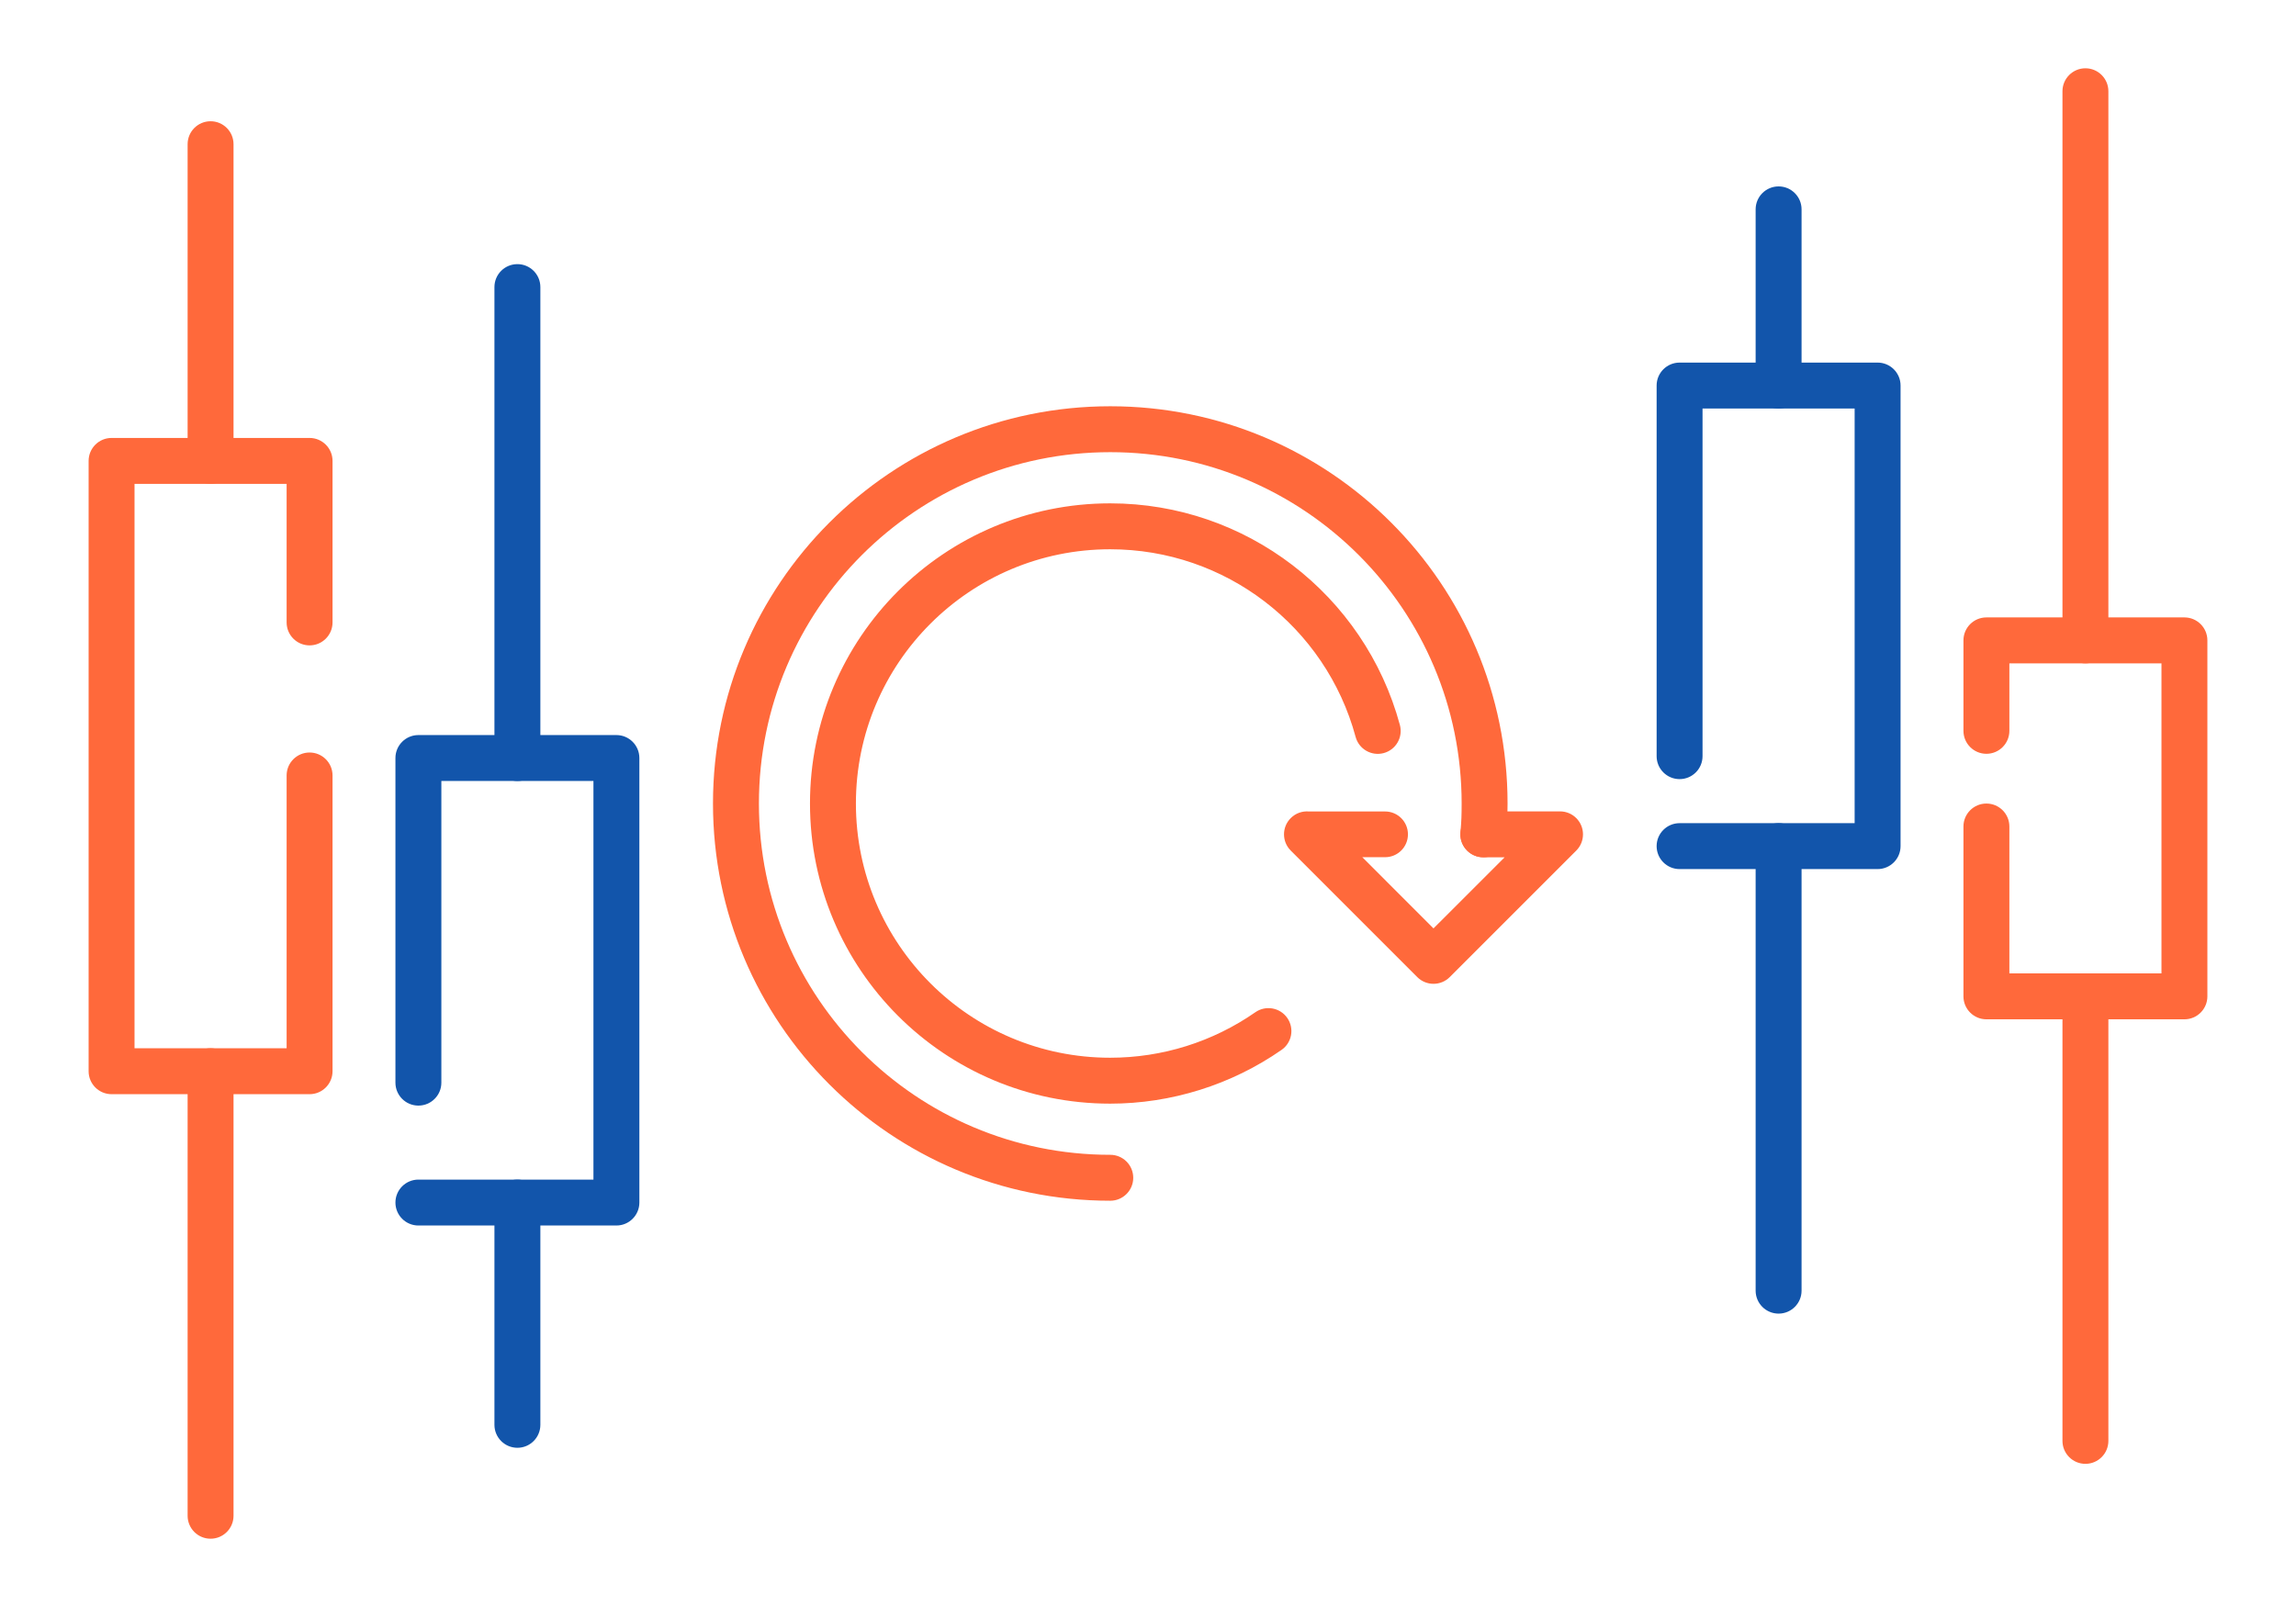 <?xml version="1.0" encoding="UTF-8"?>
<!DOCTYPE svg PUBLIC "-//W3C//DTD SVG 1.1//EN" "http://www.w3.org/Graphics/SVG/1.1/DTD/svg11.dtd">
<!-- Creator: CorelDRAW 2018 (64-Bit) -->
<svg xmlns="http://www.w3.org/2000/svg" xml:space="preserve" width="300px" height="210px" version="1.1" style="shape-rendering:geometricPrecision; text-rendering:geometricPrecision; image-rendering:optimizeQuality; fill-rule:evenodd; clip-rule:evenodd"
viewBox="0 0 12973 9081.1"
 xmlns:xlink="http://www.w3.org/1999/xlink">
 <defs>
  <style type="text/css">
   <![CDATA[
    .fil0 {fill:none}
    .fil1 {fill:#1255ab;fill-rule:nonzero}
    .fil2 {fill:#ff693b;fill-rule:nonzero}
   ]]>
  </style>
 </defs>
 <g id="Layer_x0020_1">
  <g id="_1712262475824">
   <rect class="fil0" width="12973" height="9081.1"/>
   <path class="fil1" d="M9490.1 4911.2c-71.6,0 -129.7,-58.1 -129.7,-129.8 0,-71.6 58.1,-129.7 129.7,-129.7l989.1 0 0 -2343.2 -859.4 0 0 1964.6c0,71.6 -58,129.7 -129.7,129.7 -71.6,0 -129.7,-58.1 -129.7,-129.7l0 -2094.4c0,-71.6 58.1,-129.7 129.7,-129.7l1118.8 0c71.7,0 129.8,58.1 129.8,129.7l0 2602.7c0,71.7 -58.1,129.8 -129.8,129.8l-1118.8 0z"/>
   <path class="fil1" d="M9919.8 1183.1c0,-71.6 58.1,-129.7 129.7,-129.7 71.7,0 129.8,58.1 129.8,129.7l0 995.6c0,71.7 -58.1,129.8 -129.8,129.8 -71.6,0 -129.7,-58.1 -129.7,-129.8l0 -995.6z"/>
   <path class="fil1" d="M9919.8 4781.4c0,-71.6 58.1,-129.7 129.7,-129.7 71.7,0 129.8,58.1 129.8,129.7l0 2512.1c0,71.6 -58.1,129.7 -129.8,129.7 -71.6,0 -129.7,-58.1 -129.7,-129.7l0 -2512.1z"/>
   <path class="fil1" d="M2493.8 6118c0,71.7 -58.1,129.7 -129.8,129.7 -71.6,0 -129.7,-58 -129.7,-129.7l0 -1834.4c0,-71.7 58.1,-129.8 129.7,-129.8l1118.8 0c71.7,0 129.8,58.1 129.8,129.8l0 2512c0,71.6 -58.1,129.7 -129.8,129.7l-1118.8 0c-71.6,0 -129.7,-58.1 -129.7,-129.7 0,-71.6 58.1,-129.7 129.7,-129.7l989.1 0 0 -2252.6 -859.3 0 0 1704.7z"/>
   <path class="fil1" d="M3053.2 8051.6c0,71.7 -58.1,129.8 -129.7,129.8 -71.7,0 -129.8,-58.1 -129.8,-129.8l0 -1256c0,-71.6 58.1,-129.7 129.8,-129.7 71.6,0 129.7,58.1 129.7,129.7l0 1256z"/>
   <path class="fil1" d="M3053.2 4283.6c0,71.6 -58.1,129.7 -129.7,129.7 -71.7,0 -129.8,-58.1 -129.8,-129.7l0 -2661.3c0,-71.7 58.1,-129.7 129.8,-129.7 71.6,0 129.7,58 129.7,129.7l0 2661.3z"/>
   <path class="fil2" d="M1619.5 4382.1c0,-71.6 58,-129.7 129.7,-129.7 71.6,0 129.7,58.1 129.7,129.7l0 1671.3c0,71.7 -58.1,129.8 -129.7,129.8l-1118.8 0c-71.7,0 -129.7,-58.1 -129.7,-129.8l0 -3448.8c0,-71.7 58,-129.8 129.7,-129.8l1118.8 0c71.6,0 129.7,58.1 129.7,129.8l0 912.6c0,71.7 -58.1,129.8 -129.7,129.8 -71.7,0 -129.7,-58.1 -129.7,-129.8l0 -782.9 -859.4 0 0 3189.4 859.4 0 0 -1541.6z"/>
   <path class="fil2" d="M1319.5 2604.6c0,71.6 -58.1,129.7 -129.7,129.7 -71.6,0 -129.7,-58.1 -129.7,-129.7l0 -1789.7c0,-71.6 58.1,-129.7 129.7,-129.7 71.6,0 129.7,58.1 129.7,129.7l0 1789.7z"/>
   <path class="fil2" d="M1319.5 8565.5c0,71.6 -58.1,129.7 -129.7,129.7 -71.6,0 -129.7,-58.1 -129.7,-129.7l0 -2512.1c0,-71.6 58.1,-129.7 129.7,-129.7 71.6,0 129.7,58.1 129.7,129.7l0 2512.1z"/>
   <path class="fil2" d="M11353.5 4129.9c0,71.7 -58.1,129.8 -129.7,129.8 -71.7,0 -129.8,-58.1 -129.8,-129.8l0 -511.2c0,-71.6 58.1,-129.7 129.8,-129.7l1118.8 0c71.6,0 129.7,58.1 129.7,129.7l0 2011.6c0,71.7 -58.1,129.8 -129.7,129.8l-1118.8 0c-71.7,0 -129.8,-58.1 -129.8,-129.8l0 -959.8c0,-71.7 58.1,-129.7 129.8,-129.7 71.6,0 129.7,58 129.7,129.7l0 830.1 859.4 0 0 -1752.1 -859.4 0 0 381.4z"/>
   <path class="fil2" d="M11912.9 8142.4c0,71.6 -58.1,129.7 -129.7,129.7 -71.6,0 -129.7,-58.1 -129.7,-129.7l0 -2512.1c0,-71.6 58.1,-129.7 129.7,-129.7 71.6,0 129.7,58.1 129.7,129.7l0 2512.1z"/>
   <path class="fil2" d="M11912.9 3618.7c0,71.7 -58.1,129.8 -129.7,129.8 -71.6,0 -129.7,-58.1 -129.7,-129.8l0 -3103.1c0,-71.6 58.1,-129.7 129.7,-129.7 71.6,0 129.7,58.1 129.7,129.7l0 3103.1z"/>
   <path class="fil2" d="M8381.2 4844.6c-71.6,0 -129.7,-58.1 -129.7,-129.8 0,-71.6 58.1,-129.7 129.7,-129.7l433.4 0c71.6,0 129.7,58.1 129.7,129.7 0,35.8 -14.5,68.3 -38,91.8l-714.9 714.9c-50.7,50.7 -132.8,50.7 -183.5,0l-714.9 -715c-50.7,-50.6 -50.7,-132.8 0,-183.4 28.1,-28.2 66.1,-40.7 103,-37.5l430.1 0c71.4,0 129.2,57.9 129.2,129.2 0,71.4 -57.8,129.2 -129.2,129.2l-128.7 0 402.2 402.3 401.8 -401.7 -120.2 0z"/>
   <path class="fil2" d="M8510.5 4725.4c-5.9,71.4 -68.6,124.5 -139.9,118.6 -71.4,-5.8 -124.5,-68.5 -118.6,-139.8 2.7,-32.6 4.5,-59.7 5.4,-81.4 0.8,-20.8 1.3,-48.4 1.3,-82.3 0,-548.2 -222.2,-1044.5 -581.5,-1403.8 -359.2,-359.2 -855.6,-581.5 -1403.8,-581.5 -548.2,0 -1044.6,222.3 -1403.8,581.5 -359.3,359.3 -581.5,855.6 -581.5,1403.8 0,548.3 222.2,1044.6 581.5,1403.9 359.2,359.2 855.6,581.4 1403.8,581.4 71.6,0 129.7,58.1 129.7,129.8 0,71.6 -58.1,129.7 -129.7,129.7 -619.8,0 -1181.1,-251.3 -1587.3,-657.5 -406.2,-406.2 -657.5,-967.4 -657.5,-1587.3 0,-619.8 251.3,-1181 657.5,-1587.2 406.2,-406.3 967.5,-657.5 1587.3,-657.5 619.8,0 1181.1,251.2 1587.3,657.5 406.2,406.2 657.4,967.4 657.4,1587.2 0,24.4 -0.7,55.1 -2.3,92.4 -1.4,36.4 -3.3,67.3 -5.3,92.5z"/>
   <path class="fil2" d="M7909.8 4097.1c18.5,69.1 -22.6,140.1 -91.7,158.6 -69.1,18.4 -140.1,-22.6 -158.6,-91.7 -84,-310.7 -268.3,-577.1 -514.1,-765.1 -242.8,-185.7 -546.2,-295 -872.7,-295 -396.7,0 -755.9,160.8 -1015.8,420.8 -260,259.9 -420.8,619.1 -420.8,1015.8 0,396.8 160.8,755.9 420.8,1015.9 259.9,260 619.1,420.8 1015.8,420.8 147.2,0 292.2,-22.4 430.2,-65.7 137.9,-43.2 269.6,-107.5 390.2,-191.4 58.8,-40.9 139.6,-26.3 180.4,32.4 40.9,58.8 26.4,139.6 -32.4,180.4 -141.9,98.7 -297.5,174.6 -461.2,225.9 -163.6,51.3 -334.5,77.9 -507.2,77.9 -468.3,0 -892.4,-189.9 -1199.3,-496.8 -306.9,-307 -496.8,-731 -496.8,-1199.4 0,-468.3 189.9,-892.4 496.8,-1199.3 306.9,-306.9 731,-496.8 1199.3,-496.8 384.7,0 742.7,129.2 1029.8,348.8 290.4,222.1 508.1,536.8 607.3,903.9z"/>
  </g>
 </g>
</svg>
